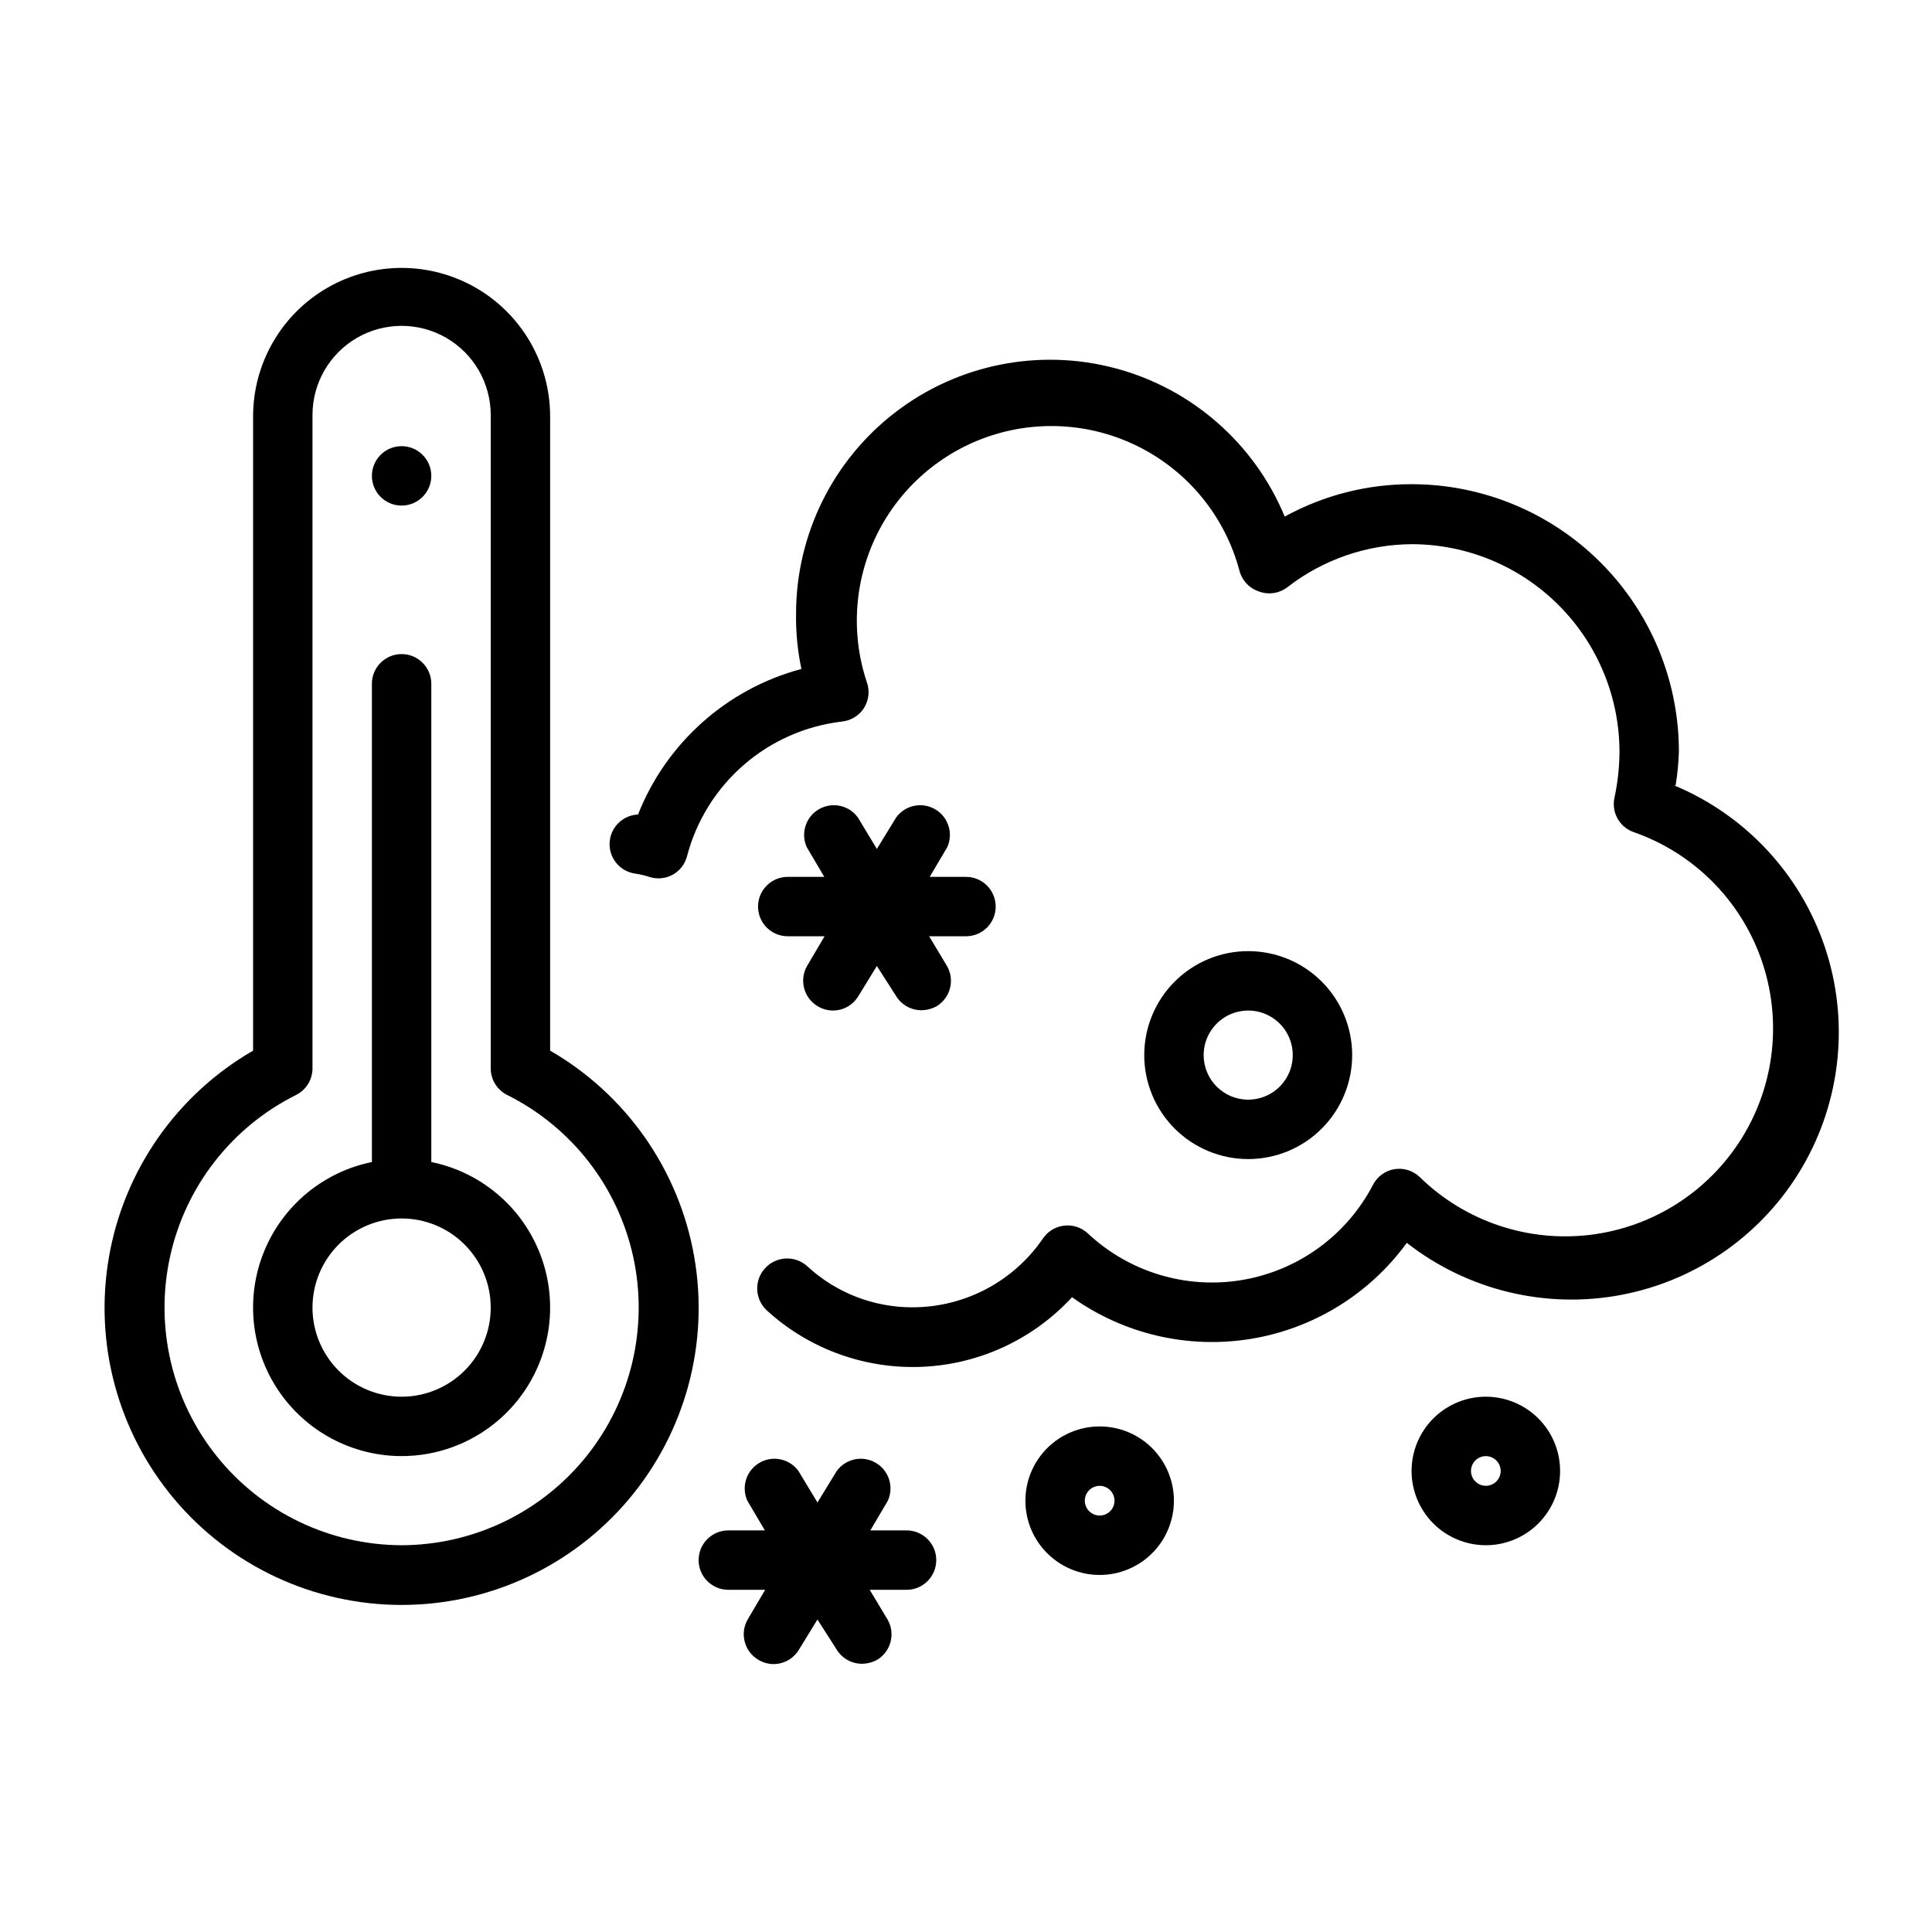 <?xml version="1.0" encoding="UTF-8"?>
<!-- Uploaded to: ICON Repo, www.svgrepo.com, Generator: ICON Repo Mixer Tools -->
<svg fill="#000000" width="800px" height="800px" version="1.1" viewBox="144 144 512 512" xmlns="http://www.w3.org/2000/svg">
 <g>
  <path d="m588.06 352.14c0.48-2.969 0.77-5.969 0.863-8.973 0-18.793-7.465-36.812-20.75-50.098-13.285-13.289-31.309-20.754-50.098-20.754-11.75-0.023-23.312 2.926-33.613 8.582-8.004-19.336-24.543-33.848-44.758-39.27-20.211-5.418-41.797-1.129-58.398 11.609-16.605 12.738-26.34 32.477-26.34 53.402-0.078 4.918 0.398 9.828 1.418 14.641-19.73 5.266-35.797 19.578-43.297 38.574-3.824 0.16-6.981 3.051-7.477 6.848-0.559 4.305 2.469 8.246 6.769 8.816 1.336 0.203 2.652 0.52 3.938 0.945 2.031 0.59 4.219 0.332 6.059-0.707 1.844-1.062 3.176-2.824 3.703-4.883 2.465-9.387 7.707-17.812 15.039-24.172 7.332-6.363 16.41-10.367 26.051-11.488 2.394-0.254 4.539-1.586 5.824-3.621 1.277-2.051 1.539-4.578 0.711-6.848-4.398-13.223-3.258-27.664 3.16-40.031 6.422-12.367 17.574-21.613 30.918-25.625 13.348-4.012 27.746-2.449 39.922 4.328 12.18 6.777 21.094 18.195 24.715 31.648 0.605 2.582 2.469 4.68 4.957 5.59 2.633 1.082 5.641 0.66 7.875-1.102 9.406-7.269 20.938-11.25 32.824-11.336 14.617 0 28.633 5.805 38.965 16.141 10.336 10.332 16.141 24.352 16.141 38.965-0.031 4.074-0.48 8.137-1.34 12.121-0.82 3.856 1.332 7.723 5.039 9.055 15.801 5.496 28.254 17.875 33.84 33.645 5.586 15.77 3.707 33.223-5.109 47.441-8.82 14.219-23.621 23.664-40.23 25.668-16.609 2.004-33.23-3.648-45.18-15.359-1.785-1.691-4.262-2.449-6.691-2.047-2.438 0.422-4.539 1.965-5.668 4.172-6.957 13.344-19.758 22.664-34.598 25.184-14.836 2.519-30-2.051-40.973-12.352-1.676-1.555-3.945-2.301-6.219-2.047-2.25 0.246-4.289 1.449-5.59 3.305-7.777 11.449-20.715 18.316-34.559 18.344-10.352 0.043-20.34-3.84-27.945-10.863-3.238-2.957-8.262-2.731-11.215 0.512-2.957 3.238-2.731 8.262 0.512 11.215 11.207 10.211 26.004 15.57 41.152 14.906 15.148-0.664 29.418-7.297 39.691-18.445 13.699 9.777 30.707 13.75 47.324 11.051 16.613-2.695 31.492-11.848 41.395-25.457 16.109 12.594 36.875 17.613 56.961 13.766 20.082-3.844 37.523-16.18 47.844-33.836 10.316-17.652 12.504-38.906 5.996-58.293-6.508-19.383-21.074-35.012-39.953-42.867z"/>
  <path d="m384.25 549.57h-9.602l4.644-7.871c1.66-3.68 0.27-8.02-3.219-10.047-3.488-2.031-7.949-1.09-10.324 2.176l-5.117 8.344-5.035-8.344c-2.375-3.266-6.836-4.207-10.324-2.176-3.488 2.027-4.879 6.367-3.219 10.047l4.644 7.871h-9.68c-4.348 0-7.875 3.523-7.875 7.871s3.527 7.875 7.875 7.875h9.762l-4.644 7.871c-2.113 3.703-0.891 8.414 2.754 10.625 1.23 0.766 2.644 1.172 4.094 1.184 2.777 0 5.352-1.469 6.769-3.859l4.879-7.949 5.039 7.871c1.418 2.391 3.992 3.856 6.769 3.859 1.438-0.023 2.844-0.402 4.094-1.105 3.617-2.234 4.801-6.941 2.676-10.625l-4.723-7.871h9.762c4.348 0 7.871-3.527 7.871-7.875s-3.523-7.871-7.871-7.871z"/>
  <path d="m344.89 384.25c0 2.09 0.828 4.09 2.305 5.566 1.477 1.477 3.481 2.305 5.566 2.305h9.762l-4.644 7.871v0.004c-2.109 3.703-0.891 8.414 2.754 10.625 1.23 0.762 2.648 1.172 4.094 1.18 2.781 0 5.356-1.465 6.769-3.856l4.883-7.949 5.039 7.871c1.418 2.391 3.988 3.856 6.769 3.856 1.434-0.02 2.84-0.398 4.094-1.102 3.613-2.238 4.801-6.941 2.676-10.625l-4.723-7.871 9.762-0.004c4.348 0 7.871-3.523 7.871-7.871s-3.523-7.871-7.871-7.871h-9.605l4.644-7.871c1.664-3.68 0.273-8.02-3.215-10.047-3.492-2.031-7.949-1.09-10.324 2.172l-5.117 8.348-5.039-8.348c-2.375-3.262-6.832-4.203-10.324-2.172-3.488 2.027-4.879 6.367-3.215 10.047l4.644 7.871h-9.684c-4.348 0-7.871 3.523-7.871 7.871z"/>
  <path d="m502.34 423.61c0-7.305-2.902-14.312-8.07-19.48-5.168-5.168-12.176-8.07-19.484-8.07-7.305 0-14.312 2.902-19.48 8.07-5.168 5.168-8.07 12.176-8.07 19.48 0 7.309 2.902 14.316 8.07 19.484 5.168 5.168 12.176 8.07 19.48 8.07 7.309 0 14.316-2.902 19.484-8.07 5.168-5.168 8.07-12.176 8.07-19.484zm-39.359 0c0-4.773 2.875-9.082 7.289-10.906 4.41-1.828 9.488-0.82 12.867 2.559 3.375 3.375 4.387 8.457 2.559 12.867-1.828 4.414-6.133 7.289-10.91 7.289-6.519 0-11.805-5.285-11.805-11.809z"/>
  <path d="m435.42 522.02c-5.219 0-10.223 2.074-13.914 5.762-3.691 3.691-5.766 8.699-5.766 13.918s2.074 10.227 5.766 13.914c3.691 3.691 8.695 5.766 13.914 5.766s10.227-2.074 13.918-5.766c3.688-3.688 5.762-8.695 5.762-13.914s-2.074-10.227-5.762-13.918c-3.691-3.688-8.699-5.762-13.918-5.762zm0 23.617c-1.59 0-3.027-0.961-3.637-2.43-0.609-1.473-0.27-3.164 0.855-4.293 1.125-1.125 2.816-1.461 4.289-0.852 1.469 0.609 2.43 2.043 2.43 3.637 0 1.043-0.414 2.043-1.152 2.781-0.738 0.738-1.742 1.156-2.785 1.156z"/>
  <path d="m537.76 514.14c-5.219 0-10.223 2.07-13.914 5.762s-5.766 8.695-5.766 13.918c0 5.219 2.074 10.223 5.766 13.914 3.691 3.691 8.695 5.766 13.914 5.766s10.227-2.074 13.918-5.766c3.691-3.691 5.762-8.695 5.762-13.914 0-5.223-2.07-10.227-5.762-13.918-3.691-3.691-8.699-5.762-13.918-5.762zm0 23.617v-0.004c-1.59 0-3.027-0.957-3.637-2.43-0.609-1.469-0.27-3.164 0.855-4.289s2.816-1.461 4.289-0.852c1.469 0.609 2.43 2.043 2.43 3.637 0 1.043-0.414 2.043-1.152 2.781s-1.738 1.152-2.785 1.152z"/>
  <path d="m258.3 451.95v-126.74c0-4.348-3.523-7.871-7.871-7.871-4.348 0-7.871 3.523-7.871 7.871v126.74c-12.859 2.625-23.562 11.484-28.543 23.625s-3.586 25.965 3.723 36.863c7.309 10.898 19.57 17.438 32.691 17.438 13.121 0 25.383-6.539 32.691-17.438 7.309-10.898 8.703-24.723 3.723-36.863s-15.684-21-28.543-23.625zm-7.871 62.188v0.004c-6.262 0-12.27-2.488-16.699-6.918-4.43-4.43-6.918-10.438-6.918-16.699 0-6.266 2.488-12.27 6.918-16.699 4.43-4.43 10.438-6.918 16.699-6.918 6.266 0 12.27 2.488 16.699 6.918 4.43 4.43 6.918 10.434 6.918 16.699 0 6.262-2.488 12.27-6.918 16.699-4.43 4.43-10.434 6.918-16.699 6.918z"/>
  <path d="m258.3 270.11c0 4.348-3.523 7.871-7.871 7.871-4.348 0-7.871-3.523-7.871-7.871s3.523-7.871 7.871-7.871c4.348 0 7.871 3.523 7.871 7.871"/>
  <path d="m289.79 422.43v-168.07c0-14.062-7.5-27.059-19.68-34.09-12.176-7.027-27.18-7.027-39.359 0-12.18 7.031-19.68 20.027-19.68 34.09v168.07c-20.152 11.633-34.125 31.59-38.164 54.504-4.043 22.914 2.262 46.445 17.219 64.27s37.035 28.121 60.305 28.121c23.27 0 45.348-10.297 60.305-28.121s21.262-41.355 17.219-64.27c-4.039-22.914-18.012-42.871-38.164-54.504zm-39.359 131.07c-19.047-0.047-37.055-8.707-48.973-23.566-11.922-14.855-16.477-34.312-12.391-52.914 4.082-18.605 16.371-34.363 33.418-42.859 2.648-1.336 4.32-4.043 4.328-7.008v-173.18c0-8.438 4.504-16.234 11.809-20.453 7.309-4.219 16.309-4.219 23.617 0 7.309 4.219 11.809 12.016 11.809 20.453v173.18c0.008 2.965 1.684 5.672 4.328 7.008 17.051 8.496 29.336 24.254 33.422 42.859 4.082 18.602-0.473 38.059-12.395 52.914-11.918 14.859-29.926 23.52-48.973 23.566z"/>
 </g>
</svg>